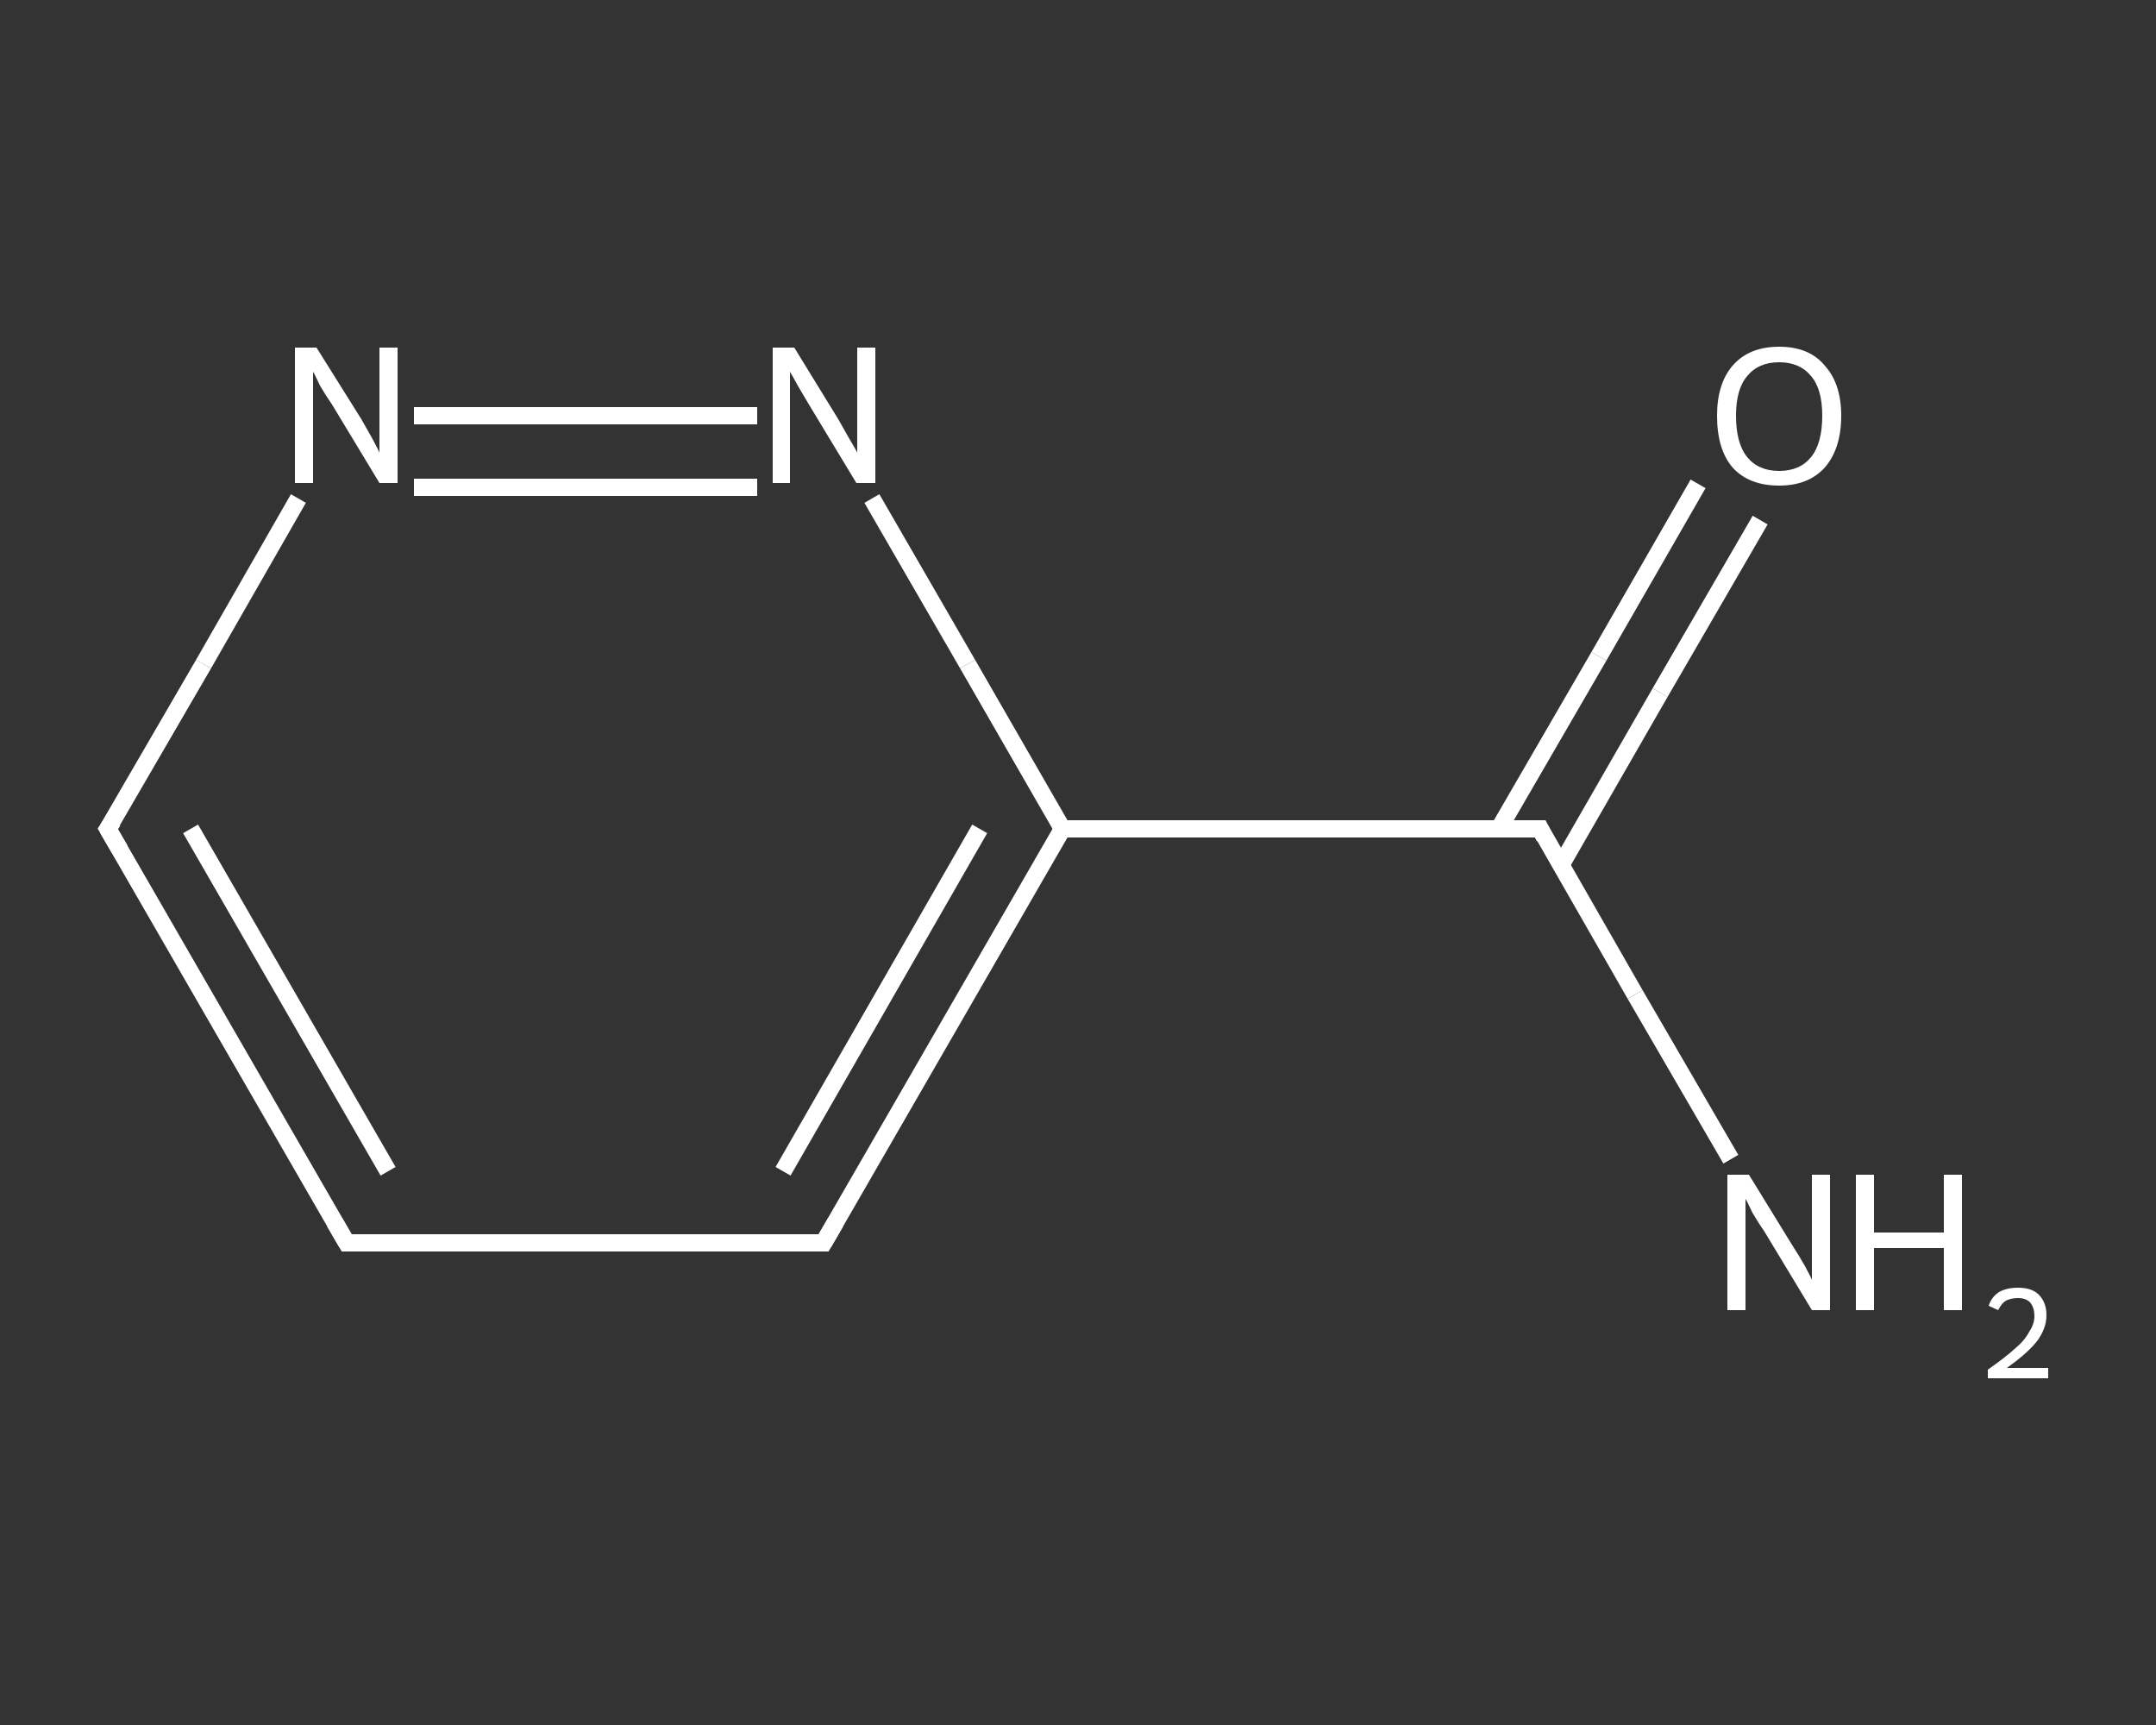 <?xml version='1.0' encoding='iso-8859-1'?>
<svg version='1.1' baseProfile='full'
              xmlns='http://www.w3.org/2000/svg'
                      xmlns:rdkit='http://www.rdkit.org/xml'
                      xmlns:xlink='http://www.w3.org/1999/xlink'
                  xml:space='preserve'
width='250px' height='200px' viewBox='0 0 250 200'>
<rect x="0" y="0" width="250" height="200" fill="#333333" stroke="none"/>
<!-- END OF HEADER -->
<rect style='opacity:1.0;fill:transparent;stroke:none' width='250.0' height='200.0' x='0.0' y='0.0'> </rect>
<path class='bond-0 atom-0 atom-1' d='M 200.7,134.4 L 189.6,115.3' style='fill:none;fill-rule:evenodd;stroke:#FFFFFF;stroke-width:2.0px;stroke-linecap:butt;stroke-linejoin:miter;stroke-opacity:1' />
<path class='bond-0 atom-0 atom-1' d='M 189.6,115.3 L 178.6,96.1' style='fill:none;fill-rule:evenodd;stroke:#FFFFFF;stroke-width:2.0px;stroke-linecap:butt;stroke-linejoin:miter;stroke-opacity:1' />
<path class='bond-1 atom-1 atom-2' d='M 181.0,100.3 L 192.5,80.3' style='fill:none;fill-rule:evenodd;stroke:#FFFFFF;stroke-width:2.0px;stroke-linecap:butt;stroke-linejoin:miter;stroke-opacity:1' />
<path class='bond-1 atom-1 atom-2' d='M 192.5,80.3 L 204.1,60.3' style='fill:none;fill-rule:evenodd;stroke:#FFFFFF;stroke-width:2.0px;stroke-linecap:butt;stroke-linejoin:miter;stroke-opacity:1' />
<path class='bond-1 atom-1 atom-2' d='M 173.8,96.1 L 185.4,76.1' style='fill:none;fill-rule:evenodd;stroke:#FFFFFF;stroke-width:2.0px;stroke-linecap:butt;stroke-linejoin:miter;stroke-opacity:1' />
<path class='bond-1 atom-1 atom-2' d='M 185.4,76.1 L 196.9,56.1' style='fill:none;fill-rule:evenodd;stroke:#FFFFFF;stroke-width:2.0px;stroke-linecap:butt;stroke-linejoin:miter;stroke-opacity:1' />
<path class='bond-2 atom-1 atom-3' d='M 178.6,96.1 L 123.2,96.1' style='fill:none;fill-rule:evenodd;stroke:#FFFFFF;stroke-width:2.0px;stroke-linecap:butt;stroke-linejoin:miter;stroke-opacity:1' />
<path class='bond-3 atom-3 atom-4' d='M 123.2,96.1 L 95.5,144.1' style='fill:none;fill-rule:evenodd;stroke:#FFFFFF;stroke-width:2.0px;stroke-linecap:butt;stroke-linejoin:miter;stroke-opacity:1' />
<path class='bond-3 atom-3 atom-4' d='M 113.6,96.1 L 90.8,135.8' style='fill:none;fill-rule:evenodd;stroke:#FFFFFF;stroke-width:2.0px;stroke-linecap:butt;stroke-linejoin:miter;stroke-opacity:1' />
<path class='bond-4 atom-4 atom-5' d='M 95.5,144.1 L 40.2,144.1' style='fill:none;fill-rule:evenodd;stroke:#FFFFFF;stroke-width:2.0px;stroke-linecap:butt;stroke-linejoin:miter;stroke-opacity:1' />
<path class='bond-5 atom-5 atom-6' d='M 40.2,144.1 L 12.5,96.1' style='fill:none;fill-rule:evenodd;stroke:#FFFFFF;stroke-width:2.0px;stroke-linecap:butt;stroke-linejoin:miter;stroke-opacity:1' />
<path class='bond-5 atom-5 atom-6' d='M 45.0,135.8 L 22.1,96.1' style='fill:none;fill-rule:evenodd;stroke:#FFFFFF;stroke-width:2.0px;stroke-linecap:butt;stroke-linejoin:miter;stroke-opacity:1' />
<path class='bond-6 atom-6 atom-7' d='M 12.5,96.1 L 23.6,77.0' style='fill:none;fill-rule:evenodd;stroke:#FFFFFF;stroke-width:2.0px;stroke-linecap:butt;stroke-linejoin:miter;stroke-opacity:1' />
<path class='bond-6 atom-6 atom-7' d='M 23.6,77.0 L 34.6,57.8' style='fill:none;fill-rule:evenodd;stroke:#FFFFFF;stroke-width:2.0px;stroke-linecap:butt;stroke-linejoin:miter;stroke-opacity:1' />
<path class='bond-7 atom-7 atom-8' d='M 48.0,48.2 L 87.8,48.2' style='fill:none;fill-rule:evenodd;stroke:#FFFFFF;stroke-width:2.0px;stroke-linecap:butt;stroke-linejoin:miter;stroke-opacity:1' />
<path class='bond-7 atom-7 atom-8' d='M 48.0,56.5 L 87.8,56.5' style='fill:none;fill-rule:evenodd;stroke:#FFFFFF;stroke-width:2.0px;stroke-linecap:butt;stroke-linejoin:miter;stroke-opacity:1' />
<path class='bond-8 atom-8 atom-3' d='M 101.1,57.8 L 112.2,77.0' style='fill:none;fill-rule:evenodd;stroke:#FFFFFF;stroke-width:2.0px;stroke-linecap:butt;stroke-linejoin:miter;stroke-opacity:1' />
<path class='bond-8 atom-8 atom-3' d='M 112.2,77.0 L 123.2,96.1' style='fill:none;fill-rule:evenodd;stroke:#FFFFFF;stroke-width:2.0px;stroke-linecap:butt;stroke-linejoin:miter;stroke-opacity:1' />
<path d='M 179.1,97.1 L 178.6,96.1 L 175.8,96.1' style='fill:none;stroke:#FFFFFF;stroke-width:2.0px;stroke-linecap:butt;stroke-linejoin:miter;stroke-opacity:1;' />
<path d='M 96.9,141.7 L 95.5,144.1 L 92.8,144.1' style='fill:none;stroke:#FFFFFF;stroke-width:2.0px;stroke-linecap:butt;stroke-linejoin:miter;stroke-opacity:1;' />
<path d='M 43.0,144.1 L 40.2,144.1 L 38.8,141.7' style='fill:none;stroke:#FFFFFF;stroke-width:2.0px;stroke-linecap:butt;stroke-linejoin:miter;stroke-opacity:1;' />
<path d='M 13.9,98.5 L 12.5,96.1 L 13.1,95.2' style='fill:none;stroke:#FFFFFF;stroke-width:2.0px;stroke-linecap:butt;stroke-linejoin:miter;stroke-opacity:1;' />
<path class='atom-0' d='M 202.8 136.2
L 207.9 144.5
Q 208.5 145.4, 209.3 146.8
Q 210.1 148.3, 210.1 148.4
L 210.1 136.2
L 212.2 136.2
L 212.2 151.9
L 210.1 151.9
L 204.6 142.8
Q 203.9 141.8, 203.2 140.6
Q 202.6 139.3, 202.4 139.0
L 202.4 151.9
L 200.3 151.9
L 200.3 136.2
L 202.8 136.2
' fill='#FFFFFF'/>
<path class='atom-0' d='M 215.2 136.2
L 217.3 136.2
L 217.3 142.9
L 225.4 142.9
L 225.4 136.2
L 227.5 136.2
L 227.5 151.9
L 225.4 151.9
L 225.4 144.7
L 217.3 144.7
L 217.3 151.9
L 215.2 151.9
L 215.2 136.2
' fill='#FFFFFF'/>
<path class='atom-0' d='M 230.6 151.4
Q 230.9 150.4, 231.8 149.8
Q 232.7 149.3, 234.0 149.3
Q 235.6 149.3, 236.4 150.1
Q 237.3 151.0, 237.3 152.5
Q 237.3 154.0, 236.2 155.5
Q 235.1 156.9, 232.7 158.6
L 237.5 158.6
L 237.5 159.8
L 230.5 159.8
L 230.5 158.8
Q 232.5 157.4, 233.6 156.4
Q 234.8 155.4, 235.3 154.4
Q 235.9 153.5, 235.9 152.6
Q 235.9 151.6, 235.4 151.0
Q 234.9 150.5, 234.0 150.5
Q 233.2 150.5, 232.6 150.8
Q 232.1 151.1, 231.7 151.9
L 230.6 151.4
' fill='#FFFFFF'/>
<path class='atom-2' d='M 199.1 48.2
Q 199.1 44.5, 200.9 42.4
Q 202.8 40.2, 206.3 40.2
Q 209.8 40.2, 211.6 42.4
Q 213.5 44.5, 213.5 48.2
Q 213.5 52.0, 211.6 54.2
Q 209.7 56.3, 206.3 56.3
Q 202.8 56.3, 200.9 54.2
Q 199.1 52.1, 199.1 48.2
M 206.3 54.6
Q 208.7 54.6, 210.0 53.0
Q 211.3 51.4, 211.3 48.2
Q 211.3 45.1, 210.0 43.6
Q 208.7 42.0, 206.3 42.0
Q 203.9 42.0, 202.6 43.6
Q 201.3 45.1, 201.3 48.2
Q 201.3 51.4, 202.6 53.0
Q 203.9 54.6, 206.3 54.6
' fill='#FFFFFF'/>
<path class='atom-7' d='M 36.7 40.3
L 41.9 48.6
Q 42.4 49.5, 43.2 50.9
Q 44.0 52.4, 44.0 52.5
L 44.0 40.3
L 46.1 40.3
L 46.1 56.0
L 44.0 56.0
L 38.5 46.9
Q 37.8 45.9, 37.1 44.7
Q 36.5 43.4, 36.3 43.1
L 36.3 56.0
L 34.2 56.0
L 34.2 40.3
L 36.7 40.3
' fill='#FFFFFF'/>
<path class='atom-8' d='M 92.1 40.3
L 97.2 48.6
Q 97.7 49.5, 98.5 50.9
Q 99.4 52.4, 99.4 52.5
L 99.4 40.3
L 101.5 40.3
L 101.5 56.0
L 99.3 56.0
L 93.8 46.9
Q 93.2 45.9, 92.5 44.7
Q 91.8 43.4, 91.6 43.1
L 91.6 56.0
L 89.6 56.0
L 89.6 40.3
L 92.1 40.3
' fill='#FFFFFF'/>
</svg>
